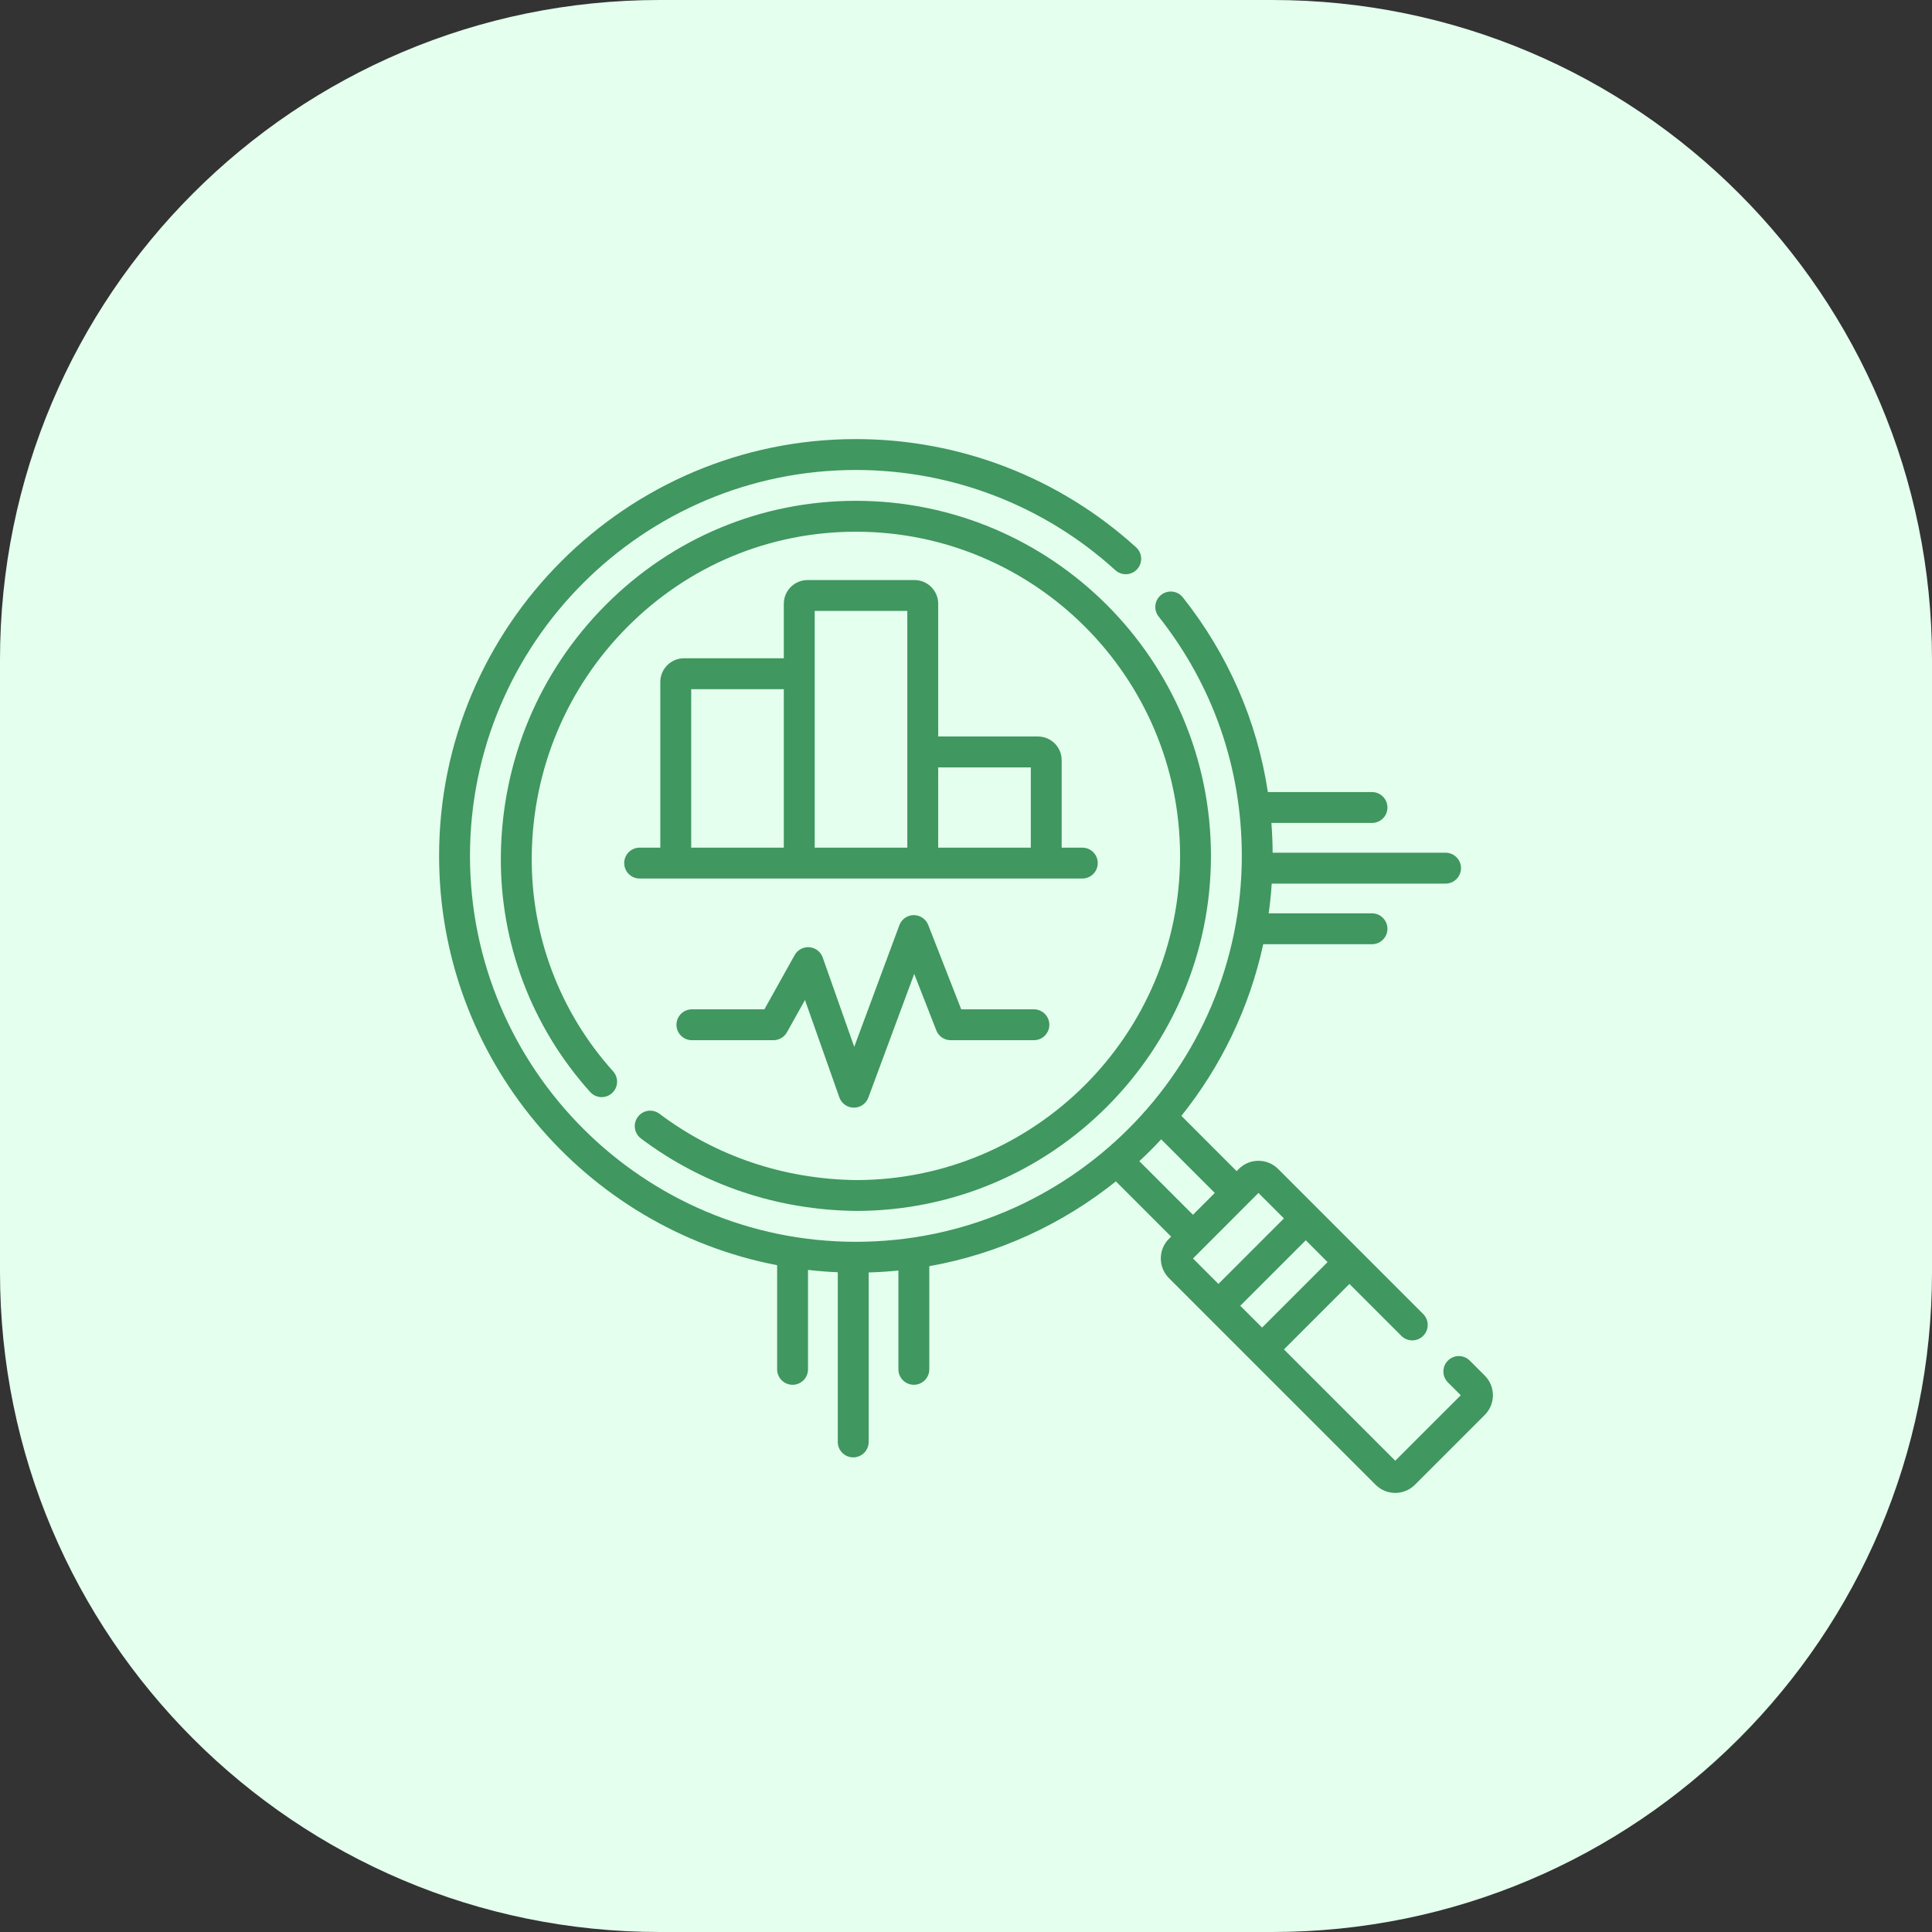 <svg width="66" height="66" viewBox="0 0 66 66" fill="none" xmlns="http://www.w3.org/2000/svg">
<rect x="0" y="0" width="66" height="66" fill="#333333" stroke="none"/>
<path d="M43.463 0H22.537C10.09 0 0 10.09 0 22.537V43.463C0 55.91 10.09 66 22.537 66H43.463C55.91 66 66 55.91 66 43.463V22.537C66 10.09 55.91 0 43.463 0Z" fill="#E4FFEE"/>
<path d="M50.722 46.993L50.208 46.48C50.002 46.273 49.669 46.274 49.463 46.48C49.257 46.685 49.257 47.019 49.463 47.225L49.902 47.664L47.664 49.901L43.861 46.098L46.098 43.861L47.873 45.635C48.079 45.841 48.412 45.841 48.618 45.635C48.824 45.429 48.824 45.095 48.618 44.889L46.472 42.743C46.472 42.743 46.471 42.742 46.471 42.742L44.98 41.251C44.979 41.25 44.979 41.25 44.978 41.249L43.662 39.933C43.483 39.754 43.244 39.655 42.991 39.655C42.737 39.655 42.499 39.754 42.319 39.933L42.245 40.008L40.358 38.12C41.707 36.435 42.681 34.438 43.154 32.256H46.869C47.16 32.256 47.397 32.02 47.397 31.729C47.397 31.438 47.16 31.201 46.869 31.201H43.34C43.387 30.866 43.422 30.527 43.444 30.185H49.383C49.674 30.185 49.91 29.949 49.91 29.657C49.91 29.366 49.674 29.13 49.383 29.13H43.475C43.473 28.789 43.459 28.45 43.433 28.113H46.869C47.161 28.113 47.397 27.877 47.397 27.586C47.397 27.295 47.161 27.058 46.869 27.058H43.312C42.944 24.634 41.959 22.366 40.408 20.408C40.227 20.179 39.896 20.141 39.667 20.322C39.439 20.502 39.401 20.834 39.581 21.062C41.44 23.41 42.422 26.237 42.422 29.238C42.422 36.508 36.508 42.422 29.238 42.422C21.969 42.422 16.055 36.508 16.055 29.238C16.055 21.969 21.969 16.055 29.238 16.055C32.525 16.055 35.673 17.271 38.102 19.479C38.318 19.675 38.652 19.659 38.847 19.444C39.043 19.228 39.027 18.895 38.812 18.699C36.188 16.314 32.788 15 29.238 15C21.387 15 15 21.387 15 29.238C15 36.17 19.979 41.959 26.548 43.221V46.778C26.548 47.07 26.784 47.306 27.076 47.306C27.367 47.306 27.603 47.07 27.603 46.778V43.382C27.939 43.421 28.278 43.448 28.62 43.462V49.258C28.62 49.55 28.856 49.786 29.147 49.786C29.439 49.786 29.675 49.55 29.675 49.258V43.469C30.017 43.459 30.356 43.437 30.691 43.403V46.778C30.691 47.07 30.927 47.306 31.219 47.306C31.51 47.306 31.746 47.07 31.746 46.778V43.255C34.127 42.831 36.304 41.811 38.12 40.358L40.008 42.245L39.933 42.319C39.754 42.499 39.655 42.737 39.655 42.991C39.655 43.244 39.754 43.483 39.933 43.662L41.25 44.979C41.25 44.979 41.25 44.979 41.251 44.98L42.742 46.471C42.742 46.471 42.743 46.472 42.743 46.472L46.993 50.722C47.172 50.901 47.411 51 47.664 51C47.918 51 48.156 50.901 48.336 50.722L50.722 48.336C50.901 48.156 51 47.918 51 47.664C51 47.411 50.901 47.172 50.722 46.993ZM39.667 38.921L41.499 40.753L40.753 41.499L38.921 39.667C39.179 39.428 39.428 39.179 39.667 38.921ZM43.115 45.352L42.369 44.607L44.607 42.369L45.352 43.115L43.115 45.352ZM42.991 40.753L43.861 41.623L41.623 43.861L40.754 42.991L42.991 40.753Z" fill="#40975F"/>
<path d="M21.895 38.892C24.007 40.479 26.545 41.335 29.239 41.367C35.927 41.367 41.368 35.926 41.368 29.238C41.368 22.55 35.927 17.109 29.239 17.109C26.011 17.109 22.976 18.373 20.691 20.667C18.416 22.951 17.145 25.993 17.11 29.233C17.078 32.215 18.162 35.082 20.162 37.305C20.356 37.521 20.69 37.539 20.906 37.344C21.123 37.15 21.14 36.816 20.946 36.6C19.123 34.574 18.136 31.961 18.165 29.244C18.196 26.281 19.359 23.499 21.438 21.411C23.524 19.317 26.294 18.164 29.239 18.164C35.345 18.164 40.313 23.132 40.313 29.238C40.313 35.345 35.345 40.312 29.245 40.313C26.783 40.283 24.46 39.5 22.529 38.049C22.296 37.873 21.965 37.92 21.791 38.153C21.616 38.386 21.662 38.717 21.895 38.892Z" fill="#40975F"/>
<path d="M31.241 19.816H27.585C27.139 19.816 26.776 20.179 26.776 20.625V22.488H23.366C22.92 22.488 22.557 22.851 22.557 23.297V28.957H21.852C21.56 28.957 21.324 29.193 21.324 29.484C21.324 29.776 21.56 30.012 21.852 30.012H36.974C37.265 30.012 37.501 29.776 37.501 29.484C37.501 29.193 37.265 28.957 36.974 28.957H36.268V25.969C36.268 25.523 35.906 25.16 35.46 25.16H32.05V20.625C32.05 20.179 31.687 19.816 31.241 19.816ZM23.612 23.543H26.776V28.957H23.612V23.543ZM27.831 20.871H30.995V28.957H27.831V20.871ZM35.214 26.215V28.957H32.05V26.215H35.214Z" fill="#40975F"/>
<path d="M35.32 34.48H32.837L31.709 31.597C31.629 31.393 31.434 31.262 31.213 31.262C30.994 31.264 30.8 31.401 30.724 31.606L29.182 35.762L28.105 32.709C28.036 32.514 27.859 32.377 27.652 32.359C27.446 32.341 27.248 32.446 27.147 32.627L26.113 34.48H23.637C23.345 34.48 23.109 34.716 23.109 35.008C23.109 35.299 23.345 35.535 23.637 35.535H26.422C26.613 35.535 26.79 35.431 26.883 35.265L27.499 34.161L28.673 37.487C28.747 37.697 28.944 37.838 29.166 37.839H29.17C29.39 37.839 29.588 37.702 29.664 37.495L31.231 33.27L31.986 35.2C32.065 35.402 32.26 35.535 32.477 35.535H35.32C35.611 35.535 35.847 35.299 35.847 35.008C35.847 34.716 35.611 34.48 35.32 34.48Z" fill="#40975F"/>
</svg>
